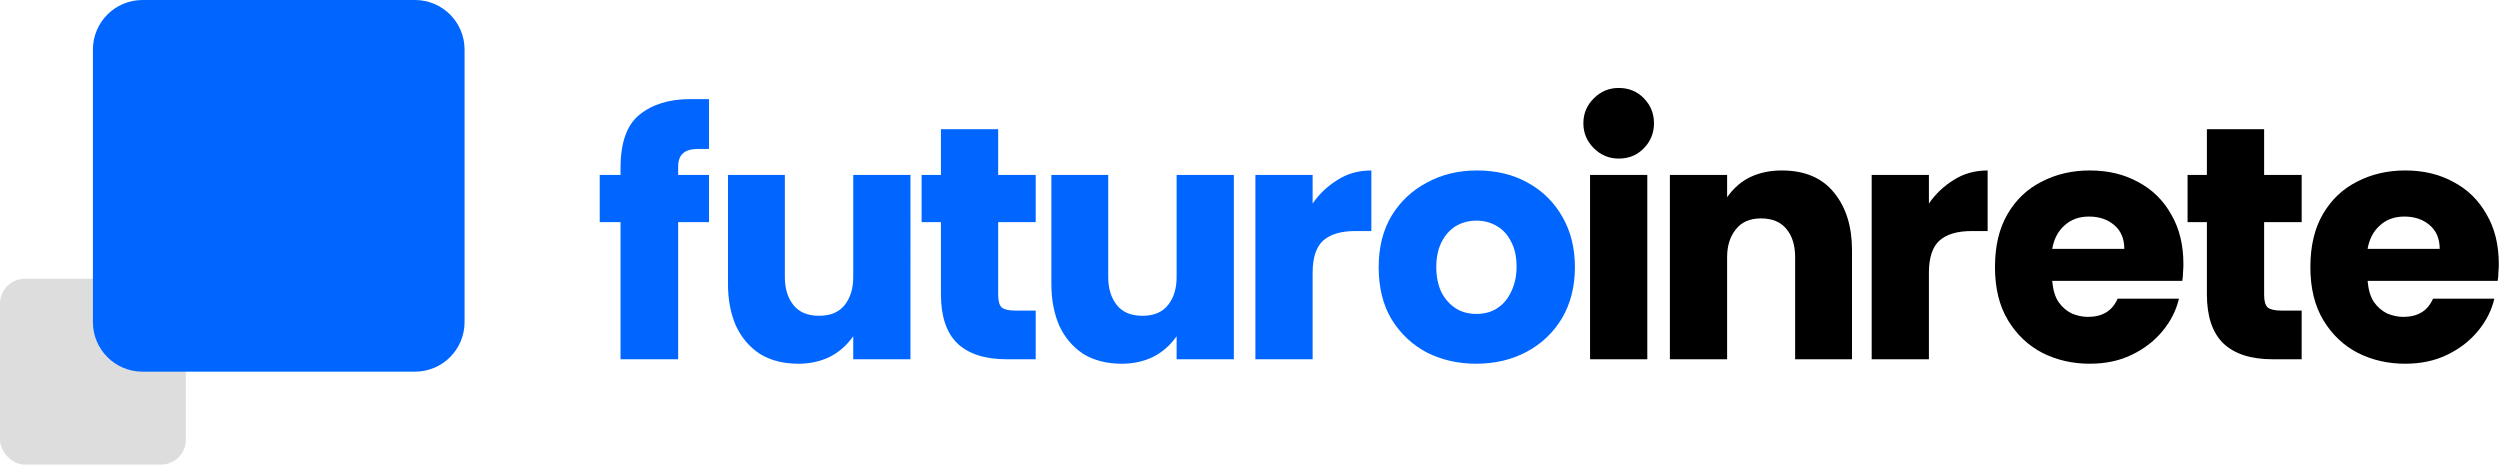<svg xmlns="http://www.w3.org/2000/svg" width="2018" height="375" fill="none"><rect width="150" height="150" y="225" fill="#DDD" rx="20"/><path fill="#06F" d="M75 40c0-22.091 17.909-40 40-40h220c22.091 0 40 17.909 40 40v220c0 22.091-17.909 40-40 40H115c-22.091 0-40-17.909-40-40V40Z"/><path fill="#000" d="M1941.43 293.6c-13.8 0-26.51-2.9-38.11-8.7-11.6-6-20.89-14.8-27.89-26.4-7-11.6-10.5-25.9-10.5-42.9s3.39-31.3 10.19-42.9c6.81-11.6 16-20.3 27.6-26.1 11.6-6 24.51-9 38.71-9 14.8 0 27.8 3.1 39 9.3 11.4 6 20.3 14.7 26.69 26.1 6.6 11.2 9.91 24.6 9.91 40.2 0 2-.11 4.2-.31 6.6 0 2.2-.2 4.5-.6 6.9h-105c.61 7.2 2.3 12.9 5.1 17.1 3 4.2 6.61 7.3 10.81 9.3 4.4 1.8 8.7 2.7 12.9 2.7 5.8 0 10.69-1.2 14.69-3.6 4-2.4 7.11-6.1 9.31-11.1h49.5c-2.2 9.4-6.61 18.1-13.21 26.1-6.6 8-14.9 14.4-24.9 19.2-9.8 4.8-21.09 7.2-33.89 7.2Zm-30.31-92.7h58.2c0-8.2-2.7-14.6-8.1-19.2-5.4-4.6-12.2-6.9-20.4-6.9-8 0-14.59 2.4-19.79 7.2-5.2 4.6-8.51 10.9-9.91 18.9ZM1834.5 290c-17.6 0-30.9-4.3-39.9-12.9-8.8-8.6-13.2-21.8-13.2-39.6v-58.2h-15.6v-38.1h15.6v-36.9h46.2v36.9h30.3v38.1h-30.3v58.8c0 5 1 8.4 3 10.2 2.2 1.6 5.8 2.4 10.8 2.4h16.5V290h-23.4Zm-147.66 3.6c-13.8 0-26.5-2.9-38.1-8.7-11.6-6-20.9-14.8-27.9-26.4-7-11.6-10.5-25.9-10.5-42.9s3.4-31.3 10.2-42.9c6.8-11.6 16-20.3 27.6-26.1 11.6-6 24.5-9 38.7-9 14.8 0 27.8 3.1 39 9.3 11.4 6 20.3 14.7 26.7 26.1 6.6 11.2 9.9 24.6 9.9 40.2 0 2-.1 4.2-.3 6.6 0 2.2-.2 4.5-.6 6.9h-105c.6 7.2 2.3 12.9 5.1 17.1 3 4.2 6.6 7.3 10.8 9.3 4.4 1.8 8.7 2.7 12.9 2.7 5.8 0 10.7-1.2 14.7-3.6 4-2.4 7.1-6.1 9.3-11.1h49.5c-2.2 9.4-6.6 18.1-13.2 26.1s-14.9 14.4-24.9 19.2c-9.8 4.8-21.1 7.2-33.9 7.2Zm-30.3-92.7h58.2c0-8.2-2.7-14.6-8.1-19.2-5.4-4.6-12.2-6.9-20.4-6.9-8 0-14.6 2.4-19.8 7.2-5.2 4.6-8.5 10.9-9.9 18.9ZM1510.82 290V141.2h46.2v23.1c5.2-7.6 11.8-13.9 19.8-18.9 8-5.2 17.2-7.8 27.6-7.8v48.9h-12.9c-11.6 0-20.3 2.6-26.1 7.8-5.6 5.2-8.4 13.8-8.4 25.8V290h-46.2Zm-162.89 0V141.2h46.2v18c5.4-7.6 11.8-13.1 19.2-16.5 7.4-3.4 15.7-5.1 24.9-5.1 18.6 0 32.7 6 42.3 18 9.6 11.8 14.4 27.2 14.4 46.2V290h-45.9v-82.5c0-9.4-2.3-16.9-6.9-22.5-4.6-5.8-11.5-8.7-20.7-8.7-9 0-15.8 3-20.4 9-4.6 5.8-6.9 13.2-6.9 22.2V290h-46.2Zm-41.33-162c-7.8 0-14.5-2.8-20.1-8.4-5.6-5.6-8.4-12.3-8.4-20.1 0-7.8 2.8-14.5 8.4-20.1 5.6-5.6 12.3-8.4 20.1-8.4 8.2 0 15 2.8 20.4 8.4 5.4 5.6 8.1 12.3 8.1 20.1 0 7.8-2.7 14.5-8.1 20.1-5.4 5.6-12.2 8.4-20.4 8.4Zm-23.1 162V141.2h46.2V290h-46.2Z"/><path fill="#06F" d="M1191.47 293.6c-14.4 0-27.6-3-39.6-9-11.8-6.2-21.3-15.1-28.5-26.7-7-11.6-10.5-25.7-10.5-42.3 0-15.8 3.4-29.5 10.2-41.1 7-11.6 16.5-20.6 28.5-27 12-6.6 25.5-9.9 40.5-9.9 16 0 29.9 3.4 41.7 10.2 11.8 6.6 21 15.8 27.6 27.6 6.6 11.6 9.9 25 9.9 40.2 0 15.8-3.5 29.6-10.5 41.4-7 11.6-16.5 20.6-28.5 27-12 6.4-25.6 9.6-40.8 9.6Zm.3-40.2c6.6 0 12.3-1.6 17.1-4.8 4.8-3.2 8.5-7.7 11.1-13.5 2.8-5.8 4.2-12.4 4.2-19.8 0-8.2-1.5-15-4.5-20.4-2.8-5.6-6.7-9.8-11.7-12.6-4.8-2.8-10.2-4.2-16.2-4.2-6.2 0-11.8 1.5-16.8 4.5-4.8 3-8.6 7.3-11.4 12.9-2.8 5.6-4.2 12.3-4.2 20.1 0 7.4 1.3 14 3.9 19.8 2.8 5.6 6.6 10 11.4 13.2 4.8 3.2 10.5 4.8 17.1 4.8ZM1013.36 290V141.2h46.2v23.1c5.2-7.6 11.8-13.9 19.8-18.9 8-5.2 17.2-7.8 27.6-7.8v48.9h-12.9c-11.6 0-20.3 2.6-26.1 7.8-5.6 5.2-8.4 13.8-8.4 25.8V290h-46.2Zm-107.694 3.6c-12.4 0-22.9-2.7-31.5-8.1-8.4-5.6-14.8-13.2-19.2-22.8-4.2-9.8-6.3-20.9-6.3-33.3v-88.2h45.9v82.5c0 9.2 2.3 16.7 6.9 22.5 4.6 5.8 11.5 8.7 20.7 8.7s16.1-2.9 20.7-8.7c4.6-5.8 6.9-13.3 6.9-22.5v-82.5h46.2V290h-46.2v-18.6c-5.2 7.4-11.6 13-19.2 16.8-7.6 3.6-15.9 5.4-24.9 5.4Zm-93.045-3.6c-17.6 0-30.9-4.3-39.9-12.9-8.8-8.6-13.2-21.8-13.2-39.6v-58.2h-15.6v-38.1h15.6v-36.9h46.2v36.9h30.3v38.1h-30.3v58.8c0 5 1 8.4 3 10.2 2.2 1.6 5.8 2.4 10.8 2.4h16.5V290h-23.4Zm-167.99 3.6c-12.401 0-22.901-2.7-31.501-8.1-8.4-5.6-14.8-13.2-19.2-22.8-4.2-9.8-6.3-20.9-6.3-33.3v-88.2h45.9v82.5c0 9.2 2.301 16.7 6.901 22.5 4.6 5.8 11.5 8.7 20.7 8.7s16.099-2.9 20.699-8.7c4.6-5.8 6.9-13.3 6.9-22.5v-82.5h46.2V290h-46.2v-18.6c-5.2 7.4-11.6 13-19.2 16.8-7.6 3.6-15.899 5.4-24.899 5.4ZM500.9 290V179.3h-16.8v-38.1h16.8v-5.7c0-20.4 5.1-34.7 15.3-42.9 10.4-8.4 24-12.6 40.8-12.6h15.3v40.2h-8.4c-5.8 0-10 1.2-12.6 3.6-2.6 2.2-3.9 5.9-3.9 11.1v6.3h24.9v38.1h-24.9V290h-46.5Z"/></svg>